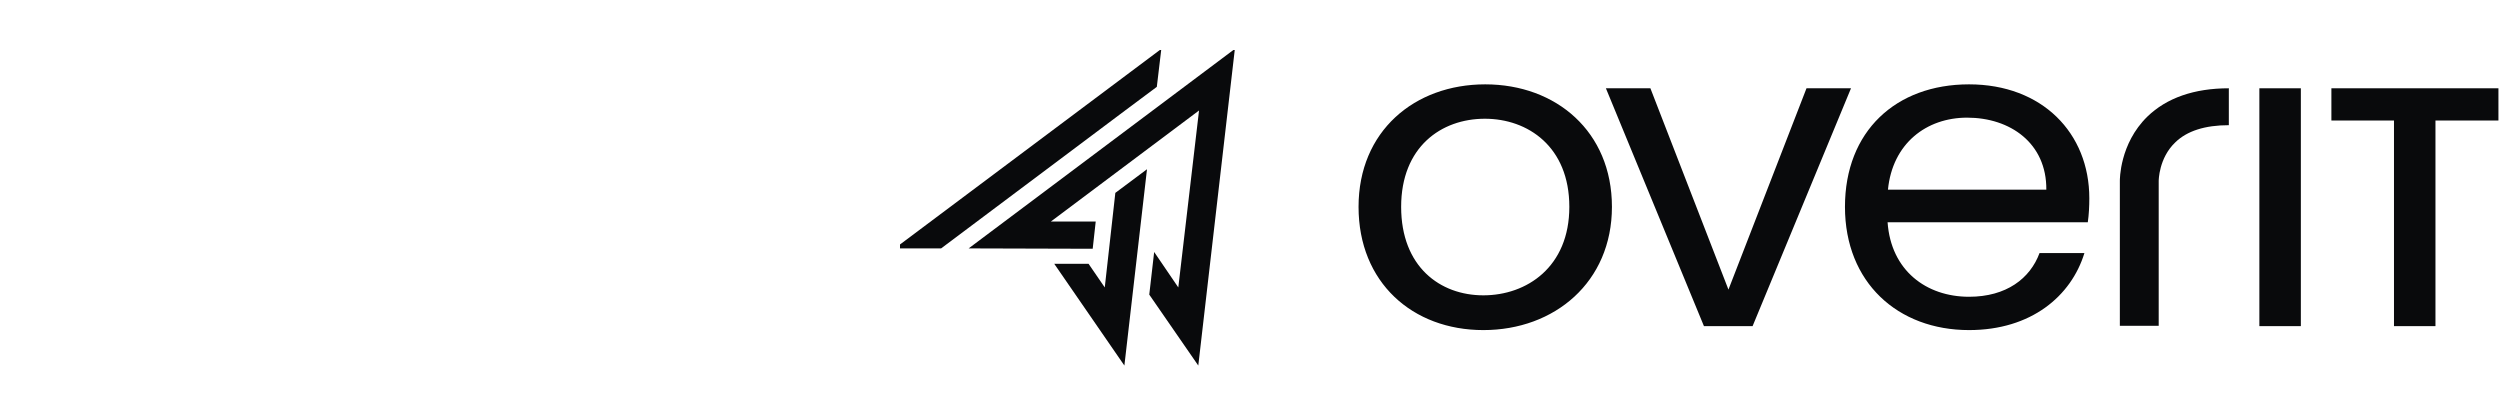 <?xml version="1.0" encoding="UTF-8"?> <svg xmlns="http://www.w3.org/2000/svg" width="150" height="25" viewBox="0 0 150 25" fill="none"><g clip-path="url(#clip0_7974_10707)"><path d="M89.001 19.805C84.748 19.805 81.513 16.946 81.513 12.411C81.513 7.876 84.861 5.061 89.114 5.061C93.368 5.061 96.716 7.898 96.716 12.411C96.716 16.925 93.277 19.805 89.001 19.805ZM89.001 17.72C91.603 17.72 94.16 16.022 94.16 12.411C94.16 8.8 91.671 7.124 89.092 7.124C86.467 7.124 84.069 8.822 84.069 12.411C84.069 16.001 86.4 17.72 89.001 17.72ZM99.024 5.297L103.707 17.376L108.39 5.297H111.06L105.155 19.569H102.237L96.354 5.297H99.024ZM118.142 19.805C113.866 19.805 110.698 16.946 110.698 12.411C110.698 7.876 113.752 5.061 118.142 5.061C122.531 5.061 125.359 7.984 125.359 11.895C125.359 12.368 125.336 12.863 125.268 13.335H113.255C113.458 16.237 115.585 17.806 118.142 17.806C120.381 17.806 121.807 16.71 122.372 15.184H125.065C124.273 17.763 121.875 19.805 118.142 19.805ZM113.277 11.38H122.78C122.802 8.585 120.608 7.059 118.028 7.059C115.585 7.059 113.549 8.607 113.277 11.38Z" fill="#090A0C"></path><path d="M135.562 5.297H138.051V19.568H135.562V5.297ZM149.906 5.297H139.884V7.231H143.639V19.568H146.128V7.231H149.906V5.297Z" fill="#090A0C"></path><path d="M129.522 19.547H127.191V10.864C127.191 10.799 127.169 8.628 128.843 6.995C129.997 5.877 131.648 5.297 133.73 5.297V7.511C132.304 7.511 131.218 7.855 130.517 8.542C129.522 9.488 129.522 10.842 129.522 10.864V19.547Z" fill="#090A0C"></path><path d="M67.508 6.629L69.409 5.211L69.68 2.933L53.685 14.904H56.467L67.508 6.629ZM66.92 11.573L66.286 17.247L65.314 15.829H63.255L67.463 21.933L68.82 10.154L66.92 11.573Z" fill="#090A0C"></path><path d="M58.119 14.904L65.562 14.926L65.743 13.292H63.051L71.942 6.629L70.698 17.247L69.25 15.119L68.956 17.677L71.897 21.933L74.092 2.933L58.119 14.904Z" fill="#090A0C"></path></g><defs><clipPath id="clip0_7974_10707"><rect width="96" height="19" fill="white" transform="translate(54 3)"></rect></clipPath></defs></svg> 